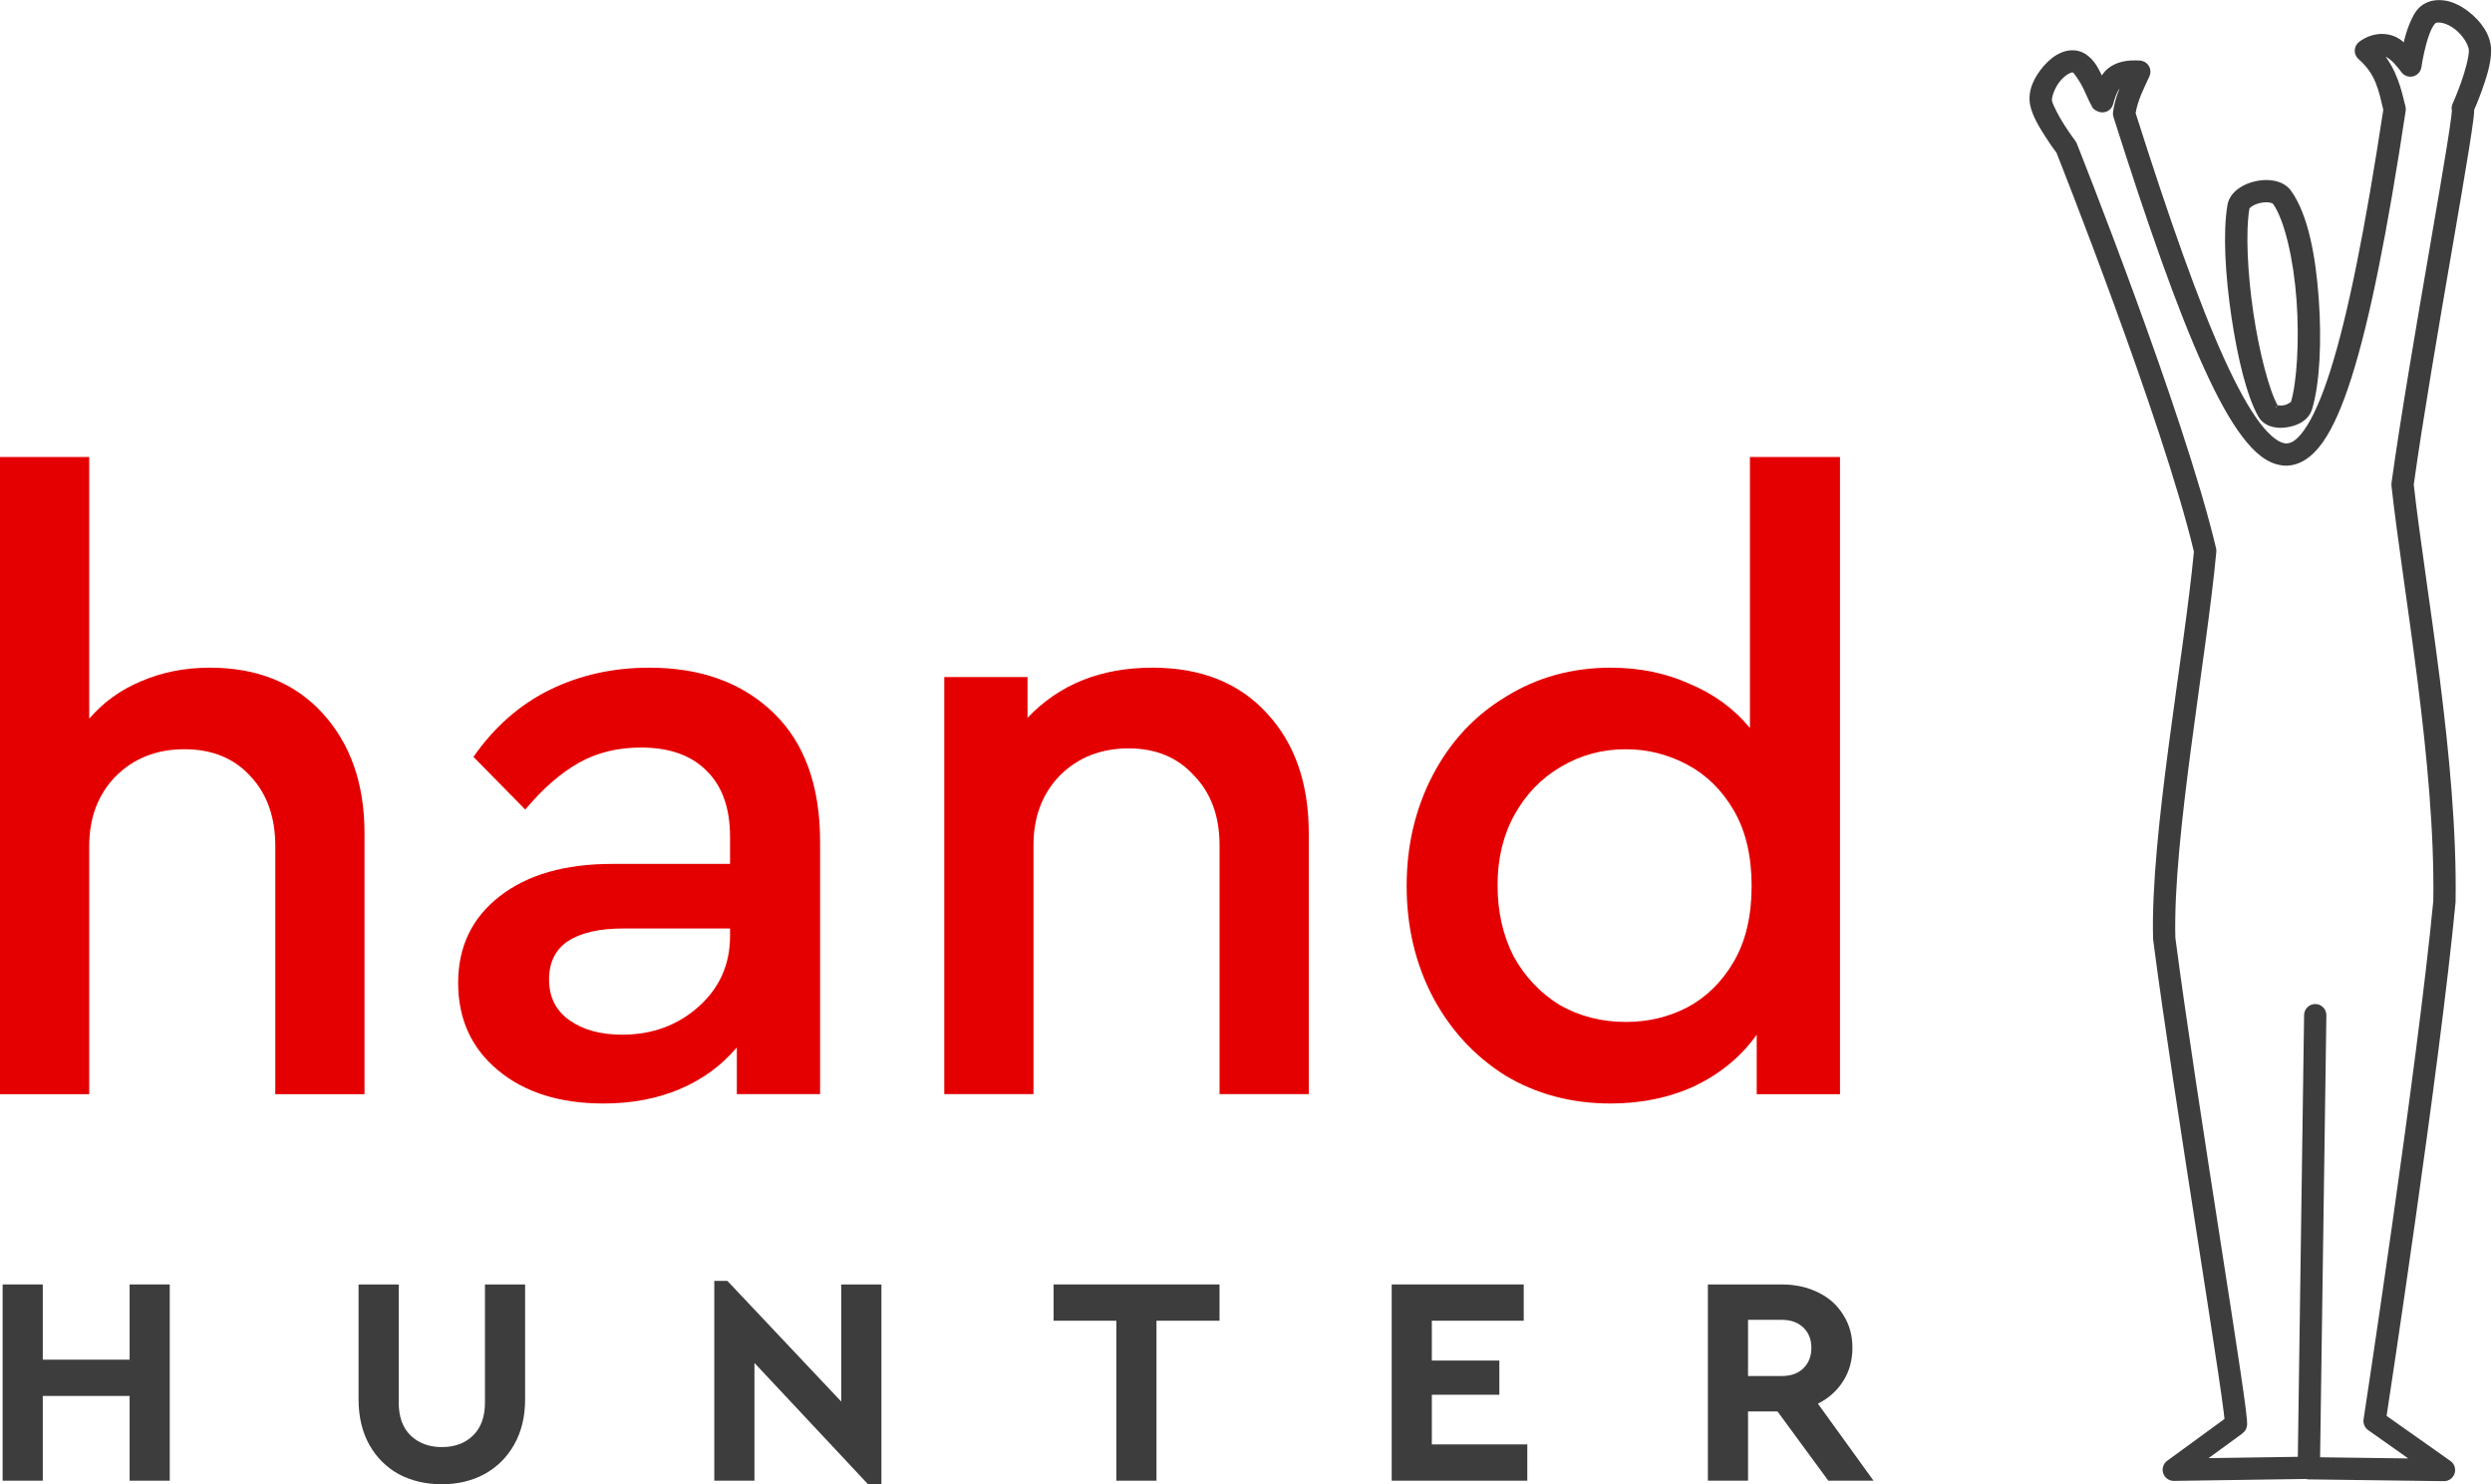<?xml version="1.0" encoding="UTF-8"?> <svg xmlns="http://www.w3.org/2000/svg" width="2001" height="1192" viewBox="0 0 2001 1192" fill="none"><path d="M1477.46 367.012V878.708H1410.59V830.949C1398.31 848.233 1381.94 861.879 1361.47 871.885C1341 881.437 1318.26 886.213 1293.24 886.213C1261.86 886.213 1233.66 878.708 1208.64 863.698C1184.08 848.233 1164.75 827.311 1150.65 800.93C1136.55 774.094 1129.5 744.302 1129.5 711.554C1129.5 678.805 1136.55 649.013 1150.65 622.177C1164.75 595.342 1184.31 574.419 1209.33 559.409C1234.34 543.945 1262.32 536.212 1293.24 536.212C1316.44 536.212 1337.59 540.534 1356.69 549.175C1376.25 557.363 1392.4 569.188 1405.14 584.653V367.012H1477.46ZM1305.53 820.715C1323.26 820.715 1339.64 816.849 1354.65 809.117C1370.11 800.93 1382.62 788.649 1392.17 772.275C1401.72 755.901 1406.5 735.66 1406.5 711.554C1406.5 687.447 1401.72 667.207 1392.17 650.832C1382.62 634.458 1370.11 622.177 1354.65 613.99C1339.18 605.803 1322.81 601.71 1305.53 601.71C1286.42 601.71 1268.91 606.485 1252.99 616.037C1237.53 625.134 1225.25 637.869 1216.15 654.244C1207.05 670.618 1202.5 689.494 1202.5 710.871C1202.5 732.249 1206.82 751.352 1215.47 768.181C1224.56 784.556 1236.84 797.519 1252.31 807.07C1268.23 816.167 1285.97 820.715 1305.53 820.715Z" fill="#E50000"></path><path d="M925.37 536.211C964.486 536.211 995.188 548.492 1017.48 573.053C1039.76 597.16 1050.91 629.226 1050.91 669.252V878.706H979.269V678.804C979.269 655.607 972.446 636.958 958.801 622.858C945.61 608.303 928.099 601.026 906.267 601.026C883.98 601.026 865.558 608.303 851.004 622.858C836.904 637.413 829.854 656.061 829.854 678.804V878.706H758.216V543.716H825.078V576.464C850.549 549.629 883.98 536.211 925.37 536.211Z" fill="#E50000"></path><path d="M521.383 536.211C562.774 536.211 595.977 548.264 620.993 572.371C646.01 596.477 658.518 631.045 658.518 676.074V878.706H591.656V841.182C579.376 855.737 564.138 866.88 545.945 874.613C527.751 882.345 507.283 886.211 484.541 886.211C449.518 886.211 421.318 877.342 399.941 859.603C378.563 841.864 367.875 818.44 367.875 789.33C367.875 760.22 379.018 737.023 401.305 719.739C423.593 702.455 453.612 693.813 491.364 693.813H586.198V671.981C586.198 648.784 579.83 631.045 567.095 618.765C554.814 606.484 537.303 600.344 514.561 600.344C495.912 600.344 479.311 604.437 464.756 612.624C450.201 620.811 435.873 633.319 421.773 650.149L380.155 607.848C396.984 583.742 417.452 565.776 441.559 553.95C465.665 542.124 492.273 536.211 521.383 536.211ZM499.551 830.948C523.658 830.948 544.125 823.443 560.954 808.433C577.784 793.423 586.198 774.548 586.198 751.806V745.665H500.233C481.13 745.665 466.348 749.076 455.886 755.899C445.88 762.722 440.876 772.956 440.876 786.601C440.876 800.701 446.335 811.617 457.251 819.349C468.167 827.082 482.267 830.948 499.551 830.948Z" fill="#E50000"></path><path d="M168.519 536.212C206.725 536.212 236.972 548.493 259.259 573.055C281.546 597.616 292.69 629.682 292.69 669.253V878.708H221.053V679.487C221.053 656.29 214.457 637.642 201.267 623.542C188.077 608.987 170.338 601.71 148.051 601.71C125.763 601.71 107.342 608.987 92.787 623.542C78.688 638.097 71.637 656.745 71.637 679.487V878.708H0V367.012H71.637V577.148C83.008 563.958 96.881 553.951 113.255 547.129C130.084 539.851 148.506 536.212 168.519 536.212Z" fill="#E50000"></path><path d="M1468.09 1189.14L1427.26 1133.5H1403.62V1189.14H1371.38V1031.53H1430.6C1441.59 1031.53 1451.38 1033.68 1459.98 1037.98C1468.57 1042.12 1475.26 1048.09 1480.03 1055.89C1484.97 1063.53 1487.44 1072.37 1487.44 1082.4C1487.44 1092.43 1484.97 1101.34 1480.03 1109.14C1475.1 1116.94 1468.33 1122.99 1459.74 1127.29L1504.39 1189.14H1468.09ZM1403.62 1105.08H1430.6C1438.09 1105.08 1443.9 1103.01 1448.04 1098.87C1452.33 1094.73 1454.48 1089.24 1454.48 1082.4C1454.48 1075.71 1452.33 1070.3 1448.04 1066.16C1443.74 1062.02 1437.93 1059.95 1430.6 1059.95H1403.62V1105.08Z" fill="#3D3D3D"></path><path d="M1117.49 1031.53H1223.51V1060.67H1149.72V1092.66H1203.93V1120.12H1149.72V1160H1226.38V1189.14H1117.49V1031.53Z" fill="#3D3D3D"></path><path d="M896.381 1060.67H845.996V1031.53H979.242V1060.67H928.618V1189.14H896.381V1060.67Z" fill="#3D3D3D"></path><path d="M707.759 1031.53V1192H697.013L605.795 1094.57V1189.14H573.558V1028.67H584.065L675.522 1125.62V1031.53H707.759Z" fill="#3D3D3D"></path><path d="M354.782 1192C341.888 1192 330.346 1189.29 320.158 1183.88C310.128 1178.31 302.248 1170.43 296.517 1160.24C290.786 1149.89 287.921 1137.8 287.921 1123.95V1031.53H320.158V1126.33C320.158 1137.8 323.342 1146.63 329.709 1152.84C336.236 1159.05 344.594 1162.15 354.782 1162.15C365.13 1162.15 373.488 1159.05 379.856 1152.84C386.223 1146.63 389.407 1137.8 389.407 1126.33V1031.53H421.644V1123.95C421.644 1137.8 418.699 1149.89 412.809 1160.24C407.078 1170.43 399.118 1178.31 388.93 1183.88C378.9 1189.29 367.518 1192 354.782 1192Z" fill="#3D3D3D"></path><path d="M2.111 1031.53H34.348V1091.95H104.075V1031.53H136.312V1189.14H104.075V1121.08H34.348V1189.14H2.111V1031.53Z" fill="#3D3D3D"></path><mask id="path-11-outside-1_1_18" maskUnits="userSpaceOnUse" x="1628.63" y="0" width="372" height="1190" fill="black"><rect fill="white" x="1628.63" width="372" height="1190"></rect><path d="M1958.44 2.001C1957.9 2.004 1957.36 2.026 1956.82 2.066C1953.93 2.28 1951.06 3.033 1948.27 4.454C1943.01 7.136 1940.4 11.714 1938.1 16.532C1935.8 21.35 1934.07 26.744 1932.68 31.898C1931.85 34.996 1932.03 35.129 1931.45 37.84C1929.18 35.739 1926.93 33.593 1924.02 32.042C1916.28 27.915 1905.34 27.924 1895.58 35.146C1894.75 35.764 1894.06 36.562 1893.58 37.481C1893.09 38.4 1892.82 39.416 1892.78 40.454C1892.74 41.492 1892.93 42.526 1893.34 43.48C1893.76 44.434 1894.38 45.282 1895.16 45.964C1909.63 58.519 1911.92 72.096 1915.75 88.051C1901.27 183.482 1887.37 253.234 1873.22 297.923C1866.1 320.394 1858.84 336.572 1851.96 346.277C1845.08 355.983 1839.76 358.608 1834.58 358.028C1829.39 357.448 1821.8 352.436 1813.07 340.93C1804.35 329.423 1794.67 312.032 1784.3 289.214C1763.7 243.945 1740.12 177.065 1712.78 90.948C1714.81 79.138 1719.41 70.763 1724.13 60.43C1724.59 59.409 1724.81 58.289 1724.74 57.169C1724.68 56.048 1724.35 54.958 1723.77 53.994C1723.2 53.03 1722.4 52.22 1721.44 51.633C1720.48 51.047 1719.4 50.701 1718.28 50.626C1708.3 49.963 1699.83 51.557 1693.55 56.844C1690.97 59.01 1689.17 61.851 1687.45 64.805C1687.39 64.676 1687.36 64.596 1687.3 64.466C1683.87 57.259 1680.5 48.989 1672.5 44.489C1667.12 41.458 1660.83 41.995 1655.84 44.12C1650.84 46.246 1646.55 49.788 1642.87 53.965C1635.5 62.32 1629.82 73.165 1632.17 84.229C1633.95 92.588 1639.35 101.325 1644.26 108.979C1648.84 116.113 1652.54 121.027 1653.1 121.776C1653.58 122.971 1738.31 336.422 1763.67 442.885C1755.76 526.997 1728.64 669.973 1730.86 753.773C1730.86 754.013 1730.88 754.251 1730.91 754.489C1739.3 819.213 1754.47 916.812 1767.14 998.284C1773.47 1039.02 1779.18 1075.73 1783.11 1102.2C1785.07 1115.43 1786.59 1126.12 1787.51 1133.41C1787.91 1136.58 1788.14 1138.78 1788.29 1140.52L1741.37 1174.76C1740.18 1175.63 1739.3 1176.85 1738.86 1178.25C1738.41 1179.66 1738.42 1181.16 1738.89 1182.56C1739.35 1183.95 1740.25 1185.17 1741.45 1186.02C1742.65 1186.87 1744.09 1187.32 1745.56 1187.3L1851.74 1185.75C1852.39 1185.96 1853.08 1186.08 1853.77 1186.09L1962.38 1187.52C1963.86 1187.54 1965.31 1187.08 1966.51 1186.22C1967.71 1185.36 1968.6 1184.13 1969.06 1182.73C1969.51 1181.32 1969.51 1179.8 1969.04 1178.4C1968.58 1177 1967.68 1175.78 1966.47 1174.92L1914.21 1138.01C1915.35 1130.58 1957.01 857.702 1969.71 724.811C1969.72 724.63 1969.73 724.449 1969.74 724.268C1971.64 611.165 1945.31 471.886 1936.16 389.205C1943.3 337.534 1956.21 262.405 1966.93 200.055C1972.31 168.741 1977.14 140.686 1980.39 120.434C1982.02 110.308 1983.25 102.143 1983.98 96.399C1984.34 93.527 1984.58 91.297 1984.67 89.504C1984.71 88.943 1984.68 88.369 1984.66 87.815C1985.34 86.295 1987.79 80.85 1990.94 72.099C1994.49 62.223 1998.25 50.643 1998.31 40.811C1998.37 28.962 1990.68 18.524 1981.29 11.151C1974.69 5.967 1966.57 1.953 1958.44 2.001ZM1957.99 16.077C1959.33 16.055 1960.84 16.259 1962.44 16.695C1965.66 17.565 1969.27 19.355 1972.72 22.064C1979.62 27.484 1984.46 35.896 1984.44 40.73C1984.4 46.544 1981.23 58.077 1977.88 67.396C1974.53 76.716 1971.19 84.137 1971.19 84.137C1970.54 85.585 1970.41 87.212 1970.81 88.748C1970.81 88.767 1970.81 88.746 1970.81 88.766C1970.75 89.869 1970.55 91.946 1970.21 94.656C1969.52 100.078 1968.3 108.174 1966.68 118.23C1963.45 138.344 1958.63 166.386 1953.25 197.699C1942.49 260.325 1929.46 336.01 1922.28 388.148C1922.2 388.715 1922.2 389.289 1922.26 389.858C1931.46 473.609 1957.68 612.802 1955.85 723.816C1943.06 857.528 1899.86 1140.17 1899.86 1140.17C1899.67 1141.45 1899.83 1142.75 1900.34 1143.94C1900.84 1145.13 1901.67 1146.15 1902.72 1146.89L1940.2 1173.36L1860.94 1172.3L1866 815.374C1866.02 813.535 1865.32 811.761 1864.04 810.441C1862.75 809.122 1861 808.365 1859.16 808.337C1858.25 808.324 1857.35 808.49 1856.5 808.827C1855.65 809.164 1854.88 809.664 1854.23 810.299C1853.57 810.935 1853.05 811.693 1852.69 812.53C1852.33 813.367 1852.14 814.267 1852.12 815.179L1847.06 1171.94L1767.18 1173.11L1799.36 1149.63L1799.12 1149.71C1800.18 1148.99 1800.95 1148.12 1801.3 1147.53C1801.99 1146.37 1802.08 1145.75 1802.18 1145.27C1802.38 1144.31 1802.36 1143.86 1802.37 1143.39C1802.38 1142.45 1802.33 1141.59 1802.24 1140.51C1802.07 1138.35 1801.75 1135.43 1801.28 1131.68C1800.34 1124.18 1798.8 1113.44 1796.83 1100.16C1792.89 1073.59 1787.18 1036.89 1780.84 996.154C1768.2 914.828 1753.1 817.506 1744.74 753.128C1742.67 672.455 1769.72 528.401 1777.65 443.01C1777.72 442.262 1777.66 441.508 1777.49 440.777C1751.68 331.572 1665.73 115.967 1665.73 115.967C1665.51 115.393 1665.2 114.851 1664.83 114.357C1664.83 114.357 1660.54 108.646 1655.94 101.479C1651.34 94.312 1646.57 85.192 1645.75 81.34C1645.04 78.013 1648.01 69.117 1653.28 63.143C1655.91 60.156 1658.93 57.89 1661.27 56.895C1663.6 55.901 1664.68 56.013 1665.7 56.589C1666.77 57.188 1671.6 63.786 1674.77 70.44C1676.35 73.767 1677.78 77.048 1679.06 79.762C1679.7 81.119 1680.29 82.325 1680.99 83.492C1681.69 84.658 1681.42 86.113 1685.57 87.772C1686.48 88.136 1687.45 88.303 1688.43 88.263C1689.41 88.222 1690.37 87.975 1691.25 87.536C1692.13 87.098 1692.9 86.479 1693.52 85.719C1694.14 84.96 1694.59 84.078 1694.85 83.131C1697.14 74.583 1699.68 69.822 1702.48 67.467C1703.52 66.596 1705 66.084 1706.5 65.561C1703.27 72.607 1700.18 80.213 1698.69 90.16C1698.53 91.207 1698.62 92.275 1698.94 93.285C1726.63 180.631 1750.42 248.279 1771.66 294.963C1782.27 318.306 1792.22 336.416 1802.01 349.322C1811.8 362.227 1821.62 370.542 1833.03 371.819C1844.45 373.097 1854.92 366.107 1863.28 354.309C1871.65 342.511 1879.1 325.312 1886.45 302.114C1901.14 255.718 1915.09 185.3 1929.71 88.726C1929.84 87.832 1929.8 86.92 1929.59 86.042C1926.31 72.606 1922.93 57.073 1910.98 42.952C1913.29 42.616 1915.29 43.118 1917.5 44.294C1921.59 46.474 1926.1 51.63 1929.88 56.752C1930.69 57.864 1931.82 58.708 1933.12 59.175C1934.42 59.641 1935.83 59.711 1937.17 59.373C1938.5 59.035 1939.71 58.307 1940.63 57.28C1941.55 56.253 1942.15 54.974 1942.34 53.608C1942.34 53.608 1943.59 44.822 1946.09 35.504C1947.34 30.844 1948.92 26.078 1950.63 22.503C1952.34 18.929 1954.43 16.887 1954.56 16.817C1955.49 16.345 1956.66 16.098 1957.99 16.077ZM1820.33 146.581C1817.39 146.528 1814.44 146.858 1811.55 147.489C1806.93 148.497 1802.48 150.269 1798.66 153.013C1794.84 155.757 1791.42 159.729 1790.53 165.048C1786.82 187.337 1788.88 221.227 1793.72 253.882C1798.57 286.537 1805.85 317.129 1815.16 333.627C1817.47 337.711 1821.48 339.906 1825.24 340.859C1829.01 341.812 1832.84 341.75 1836.56 341.095C1844 339.784 1852.1 336.442 1854.7 327.745C1860.72 307.598 1862.34 273.745 1859.89 239.928C1857.45 206.111 1851.42 173.098 1838.07 154.447C1834.95 150.088 1830.2 147.984 1825.58 147.109C1823.85 146.781 1822.09 146.612 1820.33 146.581ZM1819.03 160.483C1820.49 160.437 1821.85 160.529 1823 160.746C1825.3 161.181 1826.42 162.015 1826.78 162.519C1836.42 175.986 1843.69 208.297 1846.05 240.931C1848.41 273.564 1846.33 307.294 1841.4 323.772C1841.39 323.805 1838.35 326.688 1834.15 327.428C1832.05 327.798 1829.93 327.724 1828.65 327.398C1827.36 327.072 1827.21 326.724 1827.25 326.802C1820.24 314.369 1812.16 283.628 1807.45 251.843C1802.73 220.059 1801.05 186.399 1804.22 167.333C1804.32 166.751 1804.9 165.608 1806.75 164.281C1808.6 162.953 1811.48 161.704 1814.51 161.044C1816.02 160.714 1817.57 160.529 1819.03 160.483Z"></path></mask><path d="M1958.44 2.001C1957.9 2.004 1957.36 2.026 1956.82 2.066C1953.93 2.28 1951.06 3.033 1948.27 4.454C1943.01 7.136 1940.4 11.714 1938.1 16.532C1935.8 21.35 1934.07 26.744 1932.68 31.898C1931.85 34.996 1932.03 35.129 1931.45 37.84C1929.18 35.739 1926.93 33.593 1924.02 32.042C1916.28 27.915 1905.34 27.924 1895.58 35.146C1894.75 35.764 1894.06 36.562 1893.58 37.481C1893.09 38.4 1892.82 39.416 1892.78 40.454C1892.74 41.492 1892.93 42.526 1893.34 43.48C1893.76 44.434 1894.38 45.282 1895.16 45.964C1909.63 58.519 1911.92 72.096 1915.75 88.051C1901.27 183.482 1887.37 253.234 1873.22 297.923C1866.1 320.394 1858.84 336.572 1851.96 346.277C1845.08 355.983 1839.76 358.608 1834.58 358.028C1829.39 357.448 1821.8 352.436 1813.07 340.93C1804.35 329.423 1794.67 312.032 1784.3 289.214C1763.7 243.945 1740.12 177.065 1712.78 90.948C1714.81 79.138 1719.41 70.763 1724.13 60.43C1724.59 59.409 1724.81 58.289 1724.74 57.169C1724.68 56.048 1724.35 54.958 1723.77 53.994C1723.2 53.03 1722.4 52.22 1721.44 51.633C1720.48 51.047 1719.4 50.701 1718.28 50.626C1708.3 49.963 1699.83 51.557 1693.55 56.844C1690.97 59.01 1689.17 61.851 1687.45 64.805C1687.39 64.676 1687.36 64.596 1687.3 64.466C1683.87 57.259 1680.5 48.989 1672.5 44.489C1667.12 41.458 1660.83 41.995 1655.84 44.12C1650.84 46.246 1646.55 49.788 1642.87 53.965C1635.5 62.32 1629.82 73.165 1632.17 84.229C1633.95 92.588 1639.35 101.325 1644.26 108.979C1648.84 116.113 1652.54 121.027 1653.1 121.776C1653.58 122.971 1738.31 336.422 1763.67 442.885C1755.76 526.997 1728.64 669.973 1730.86 753.773C1730.86 754.013 1730.88 754.251 1730.91 754.489C1739.3 819.213 1754.47 916.812 1767.14 998.284C1773.47 1039.02 1779.18 1075.73 1783.11 1102.2C1785.07 1115.43 1786.59 1126.12 1787.51 1133.41C1787.91 1136.58 1788.14 1138.78 1788.29 1140.52L1741.37 1174.76C1740.18 1175.63 1739.3 1176.85 1738.86 1178.25C1738.41 1179.66 1738.42 1181.16 1738.89 1182.56C1739.35 1183.95 1740.25 1185.17 1741.45 1186.02C1742.65 1186.87 1744.09 1187.32 1745.56 1187.3L1851.74 1185.75C1852.39 1185.96 1853.08 1186.08 1853.77 1186.09L1962.38 1187.52C1963.86 1187.54 1965.31 1187.08 1966.51 1186.22C1967.71 1185.36 1968.6 1184.13 1969.06 1182.73C1969.51 1181.32 1969.51 1179.8 1969.04 1178.4C1968.58 1177 1967.68 1175.78 1966.47 1174.92L1914.21 1138.01C1915.35 1130.58 1957.01 857.702 1969.71 724.811C1969.72 724.63 1969.73 724.449 1969.74 724.268C1971.64 611.165 1945.31 471.886 1936.16 389.205C1943.3 337.534 1956.21 262.405 1966.93 200.055C1972.31 168.741 1977.14 140.686 1980.39 120.434C1982.02 110.308 1983.25 102.143 1983.98 96.399C1984.34 93.527 1984.58 91.297 1984.67 89.504C1984.71 88.943 1984.68 88.369 1984.66 87.815C1985.34 86.295 1987.79 80.85 1990.94 72.099C1994.49 62.223 1998.25 50.643 1998.31 40.811C1998.37 28.962 1990.68 18.524 1981.29 11.151C1974.69 5.967 1966.57 1.953 1958.44 2.001ZM1957.99 16.077C1959.33 16.055 1960.84 16.259 1962.44 16.695C1965.66 17.565 1969.27 19.355 1972.72 22.064C1979.62 27.484 1984.46 35.896 1984.44 40.73C1984.4 46.544 1981.23 58.077 1977.88 67.396C1974.53 76.716 1971.19 84.137 1971.19 84.137C1970.54 85.585 1970.41 87.212 1970.81 88.748C1970.81 88.767 1970.81 88.746 1970.81 88.766C1970.75 89.869 1970.55 91.946 1970.21 94.656C1969.52 100.078 1968.3 108.174 1966.68 118.23C1963.45 138.344 1958.63 166.386 1953.25 197.699C1942.49 260.325 1929.46 336.01 1922.28 388.148C1922.2 388.715 1922.2 389.289 1922.26 389.858C1931.46 473.609 1957.68 612.802 1955.85 723.816C1943.06 857.528 1899.86 1140.17 1899.86 1140.17C1899.67 1141.45 1899.83 1142.75 1900.34 1143.94C1900.84 1145.13 1901.67 1146.15 1902.72 1146.89L1940.2 1173.36L1860.94 1172.3L1866 815.374C1866.02 813.535 1865.32 811.761 1864.04 810.441C1862.75 809.122 1861 808.365 1859.16 808.337C1858.25 808.324 1857.35 808.49 1856.5 808.827C1855.65 809.164 1854.88 809.664 1854.23 810.299C1853.57 810.935 1853.05 811.693 1852.69 812.53C1852.33 813.367 1852.14 814.267 1852.12 815.179L1847.06 1171.94L1767.18 1173.11L1799.36 1149.63L1799.12 1149.71C1800.18 1148.99 1800.95 1148.12 1801.3 1147.53C1801.99 1146.37 1802.08 1145.75 1802.18 1145.27C1802.38 1144.31 1802.36 1143.86 1802.37 1143.39C1802.38 1142.45 1802.33 1141.59 1802.24 1140.51C1802.07 1138.35 1801.75 1135.43 1801.28 1131.68C1800.34 1124.18 1798.8 1113.44 1796.83 1100.16C1792.89 1073.59 1787.18 1036.89 1780.84 996.154C1768.2 914.828 1753.1 817.506 1744.74 753.128C1742.67 672.455 1769.72 528.401 1777.65 443.01C1777.72 442.262 1777.66 441.508 1777.49 440.777C1751.68 331.572 1665.73 115.967 1665.73 115.967C1665.51 115.393 1665.2 114.851 1664.83 114.357C1664.83 114.357 1660.54 108.646 1655.94 101.479C1651.34 94.312 1646.57 85.192 1645.75 81.34C1645.04 78.013 1648.01 69.117 1653.28 63.143C1655.91 60.156 1658.93 57.89 1661.27 56.895C1663.6 55.901 1664.68 56.013 1665.7 56.589C1666.77 57.188 1671.6 63.786 1674.77 70.44C1676.35 73.767 1677.78 77.048 1679.06 79.762C1679.7 81.119 1680.29 82.325 1680.99 83.492C1681.69 84.658 1681.42 86.113 1685.57 87.772C1686.48 88.136 1687.45 88.303 1688.43 88.263C1689.41 88.222 1690.37 87.975 1691.25 87.536C1692.13 87.098 1692.9 86.479 1693.52 85.719C1694.14 84.96 1694.59 84.078 1694.85 83.131C1697.14 74.583 1699.68 69.822 1702.48 67.467C1703.52 66.596 1705 66.084 1706.5 65.561C1703.27 72.607 1700.18 80.213 1698.69 90.16C1698.53 91.207 1698.62 92.275 1698.94 93.285C1726.63 180.631 1750.42 248.279 1771.66 294.963C1782.27 318.306 1792.22 336.416 1802.01 349.322C1811.8 362.227 1821.62 370.542 1833.03 371.819C1844.45 373.097 1854.92 366.107 1863.28 354.309C1871.65 342.511 1879.1 325.312 1886.45 302.114C1901.14 255.718 1915.09 185.3 1929.71 88.726C1929.84 87.832 1929.8 86.92 1929.59 86.042C1926.31 72.606 1922.93 57.073 1910.98 42.952C1913.29 42.616 1915.29 43.118 1917.5 44.294C1921.59 46.474 1926.1 51.63 1929.88 56.752C1930.69 57.864 1931.82 58.708 1933.12 59.175C1934.42 59.641 1935.83 59.711 1937.17 59.373C1938.5 59.035 1939.71 58.307 1940.63 57.28C1941.55 56.253 1942.15 54.974 1942.34 53.608C1942.34 53.608 1943.59 44.822 1946.09 35.504C1947.34 30.844 1948.92 26.078 1950.63 22.503C1952.34 18.929 1954.43 16.887 1954.56 16.817C1955.49 16.345 1956.66 16.098 1957.99 16.077ZM1820.33 146.581C1817.39 146.528 1814.44 146.858 1811.55 147.489C1806.93 148.497 1802.48 150.269 1798.66 153.013C1794.84 155.757 1791.42 159.729 1790.53 165.048C1786.82 187.337 1788.88 221.227 1793.72 253.882C1798.57 286.537 1805.85 317.129 1815.16 333.627C1817.47 337.711 1821.48 339.906 1825.24 340.859C1829.01 341.812 1832.84 341.75 1836.56 341.095C1844 339.784 1852.1 336.442 1854.7 327.745C1860.72 307.598 1862.34 273.745 1859.89 239.928C1857.45 206.111 1851.42 173.098 1838.07 154.447C1834.95 150.088 1830.2 147.984 1825.58 147.109C1823.85 146.781 1822.09 146.612 1820.33 146.581ZM1819.03 160.483C1820.49 160.437 1821.85 160.529 1823 160.746C1825.3 161.181 1826.42 162.015 1826.78 162.519C1836.42 175.986 1843.69 208.297 1846.05 240.931C1848.41 273.564 1846.33 307.294 1841.4 323.772C1841.39 323.805 1838.35 326.688 1834.15 327.428C1832.05 327.798 1829.93 327.724 1828.65 327.398C1827.36 327.072 1827.21 326.724 1827.25 326.802C1820.24 314.369 1812.16 283.628 1807.45 251.843C1802.73 220.059 1801.05 186.399 1804.22 167.333C1804.32 166.751 1804.9 165.608 1806.75 164.281C1808.6 162.953 1811.48 161.704 1814.51 161.044C1816.02 160.714 1817.57 160.529 1819.03 160.483Z" fill="#3D3D3D"></path><path d="M1958.44 2.001C1957.9 2.004 1957.36 2.026 1956.82 2.066C1953.93 2.28 1951.06 3.033 1948.27 4.454C1943.01 7.136 1940.4 11.714 1938.1 16.532C1935.8 21.35 1934.07 26.744 1932.68 31.898C1931.85 34.996 1932.03 35.129 1931.45 37.84C1929.18 35.739 1926.93 33.593 1924.02 32.042C1916.28 27.915 1905.34 27.924 1895.58 35.146C1894.75 35.764 1894.06 36.562 1893.58 37.481C1893.09 38.4 1892.82 39.416 1892.78 40.454C1892.74 41.492 1892.93 42.526 1893.34 43.48C1893.76 44.434 1894.38 45.282 1895.16 45.964C1909.63 58.519 1911.92 72.096 1915.75 88.051C1901.27 183.482 1887.37 253.234 1873.22 297.923C1866.1 320.394 1858.84 336.572 1851.96 346.277C1845.08 355.983 1839.76 358.608 1834.58 358.028C1829.39 357.448 1821.8 352.436 1813.07 340.93C1804.35 329.423 1794.67 312.032 1784.3 289.214C1763.7 243.945 1740.12 177.065 1712.78 90.948C1714.81 79.138 1719.41 70.763 1724.13 60.43C1724.59 59.409 1724.81 58.289 1724.74 57.169C1724.68 56.048 1724.35 54.958 1723.77 53.994C1723.2 53.03 1722.4 52.22 1721.44 51.633C1720.48 51.047 1719.4 50.701 1718.28 50.626C1708.3 49.963 1699.83 51.557 1693.55 56.844C1690.97 59.01 1689.17 61.851 1687.45 64.805C1687.39 64.676 1687.36 64.596 1687.3 64.466C1683.87 57.259 1680.5 48.989 1672.5 44.489C1667.12 41.458 1660.83 41.995 1655.84 44.12C1650.84 46.246 1646.55 49.788 1642.87 53.965C1635.5 62.32 1629.82 73.165 1632.17 84.229C1633.95 92.588 1639.35 101.325 1644.26 108.979C1648.84 116.113 1652.54 121.027 1653.1 121.776C1653.58 122.971 1738.31 336.422 1763.67 442.885C1755.76 526.997 1728.64 669.973 1730.86 753.773C1730.86 754.013 1730.88 754.251 1730.91 754.489C1739.3 819.213 1754.47 916.812 1767.14 998.284C1773.47 1039.02 1779.18 1075.73 1783.11 1102.2C1785.07 1115.43 1786.59 1126.12 1787.51 1133.41C1787.91 1136.58 1788.14 1138.78 1788.29 1140.52L1741.37 1174.76C1740.18 1175.63 1739.3 1176.85 1738.86 1178.25C1738.41 1179.66 1738.42 1181.16 1738.89 1182.56C1739.35 1183.95 1740.25 1185.17 1741.45 1186.02C1742.65 1186.87 1744.09 1187.32 1745.56 1187.3L1851.74 1185.75C1852.39 1185.96 1853.08 1186.08 1853.77 1186.09L1962.38 1187.52C1963.86 1187.54 1965.31 1187.08 1966.51 1186.22C1967.71 1185.36 1968.6 1184.13 1969.06 1182.73C1969.51 1181.32 1969.51 1179.8 1969.04 1178.4C1968.58 1177 1967.68 1175.78 1966.47 1174.92L1914.21 1138.01C1915.35 1130.58 1957.01 857.702 1969.71 724.811C1969.72 724.63 1969.73 724.449 1969.74 724.268C1971.64 611.165 1945.31 471.886 1936.16 389.205C1943.3 337.534 1956.21 262.405 1966.93 200.055C1972.31 168.741 1977.14 140.686 1980.39 120.434C1982.02 110.308 1983.25 102.143 1983.98 96.399C1984.34 93.527 1984.58 91.297 1984.67 89.504C1984.71 88.943 1984.68 88.369 1984.66 87.815C1985.34 86.295 1987.79 80.85 1990.94 72.099C1994.49 62.223 1998.25 50.643 1998.31 40.811C1998.37 28.962 1990.68 18.524 1981.29 11.151C1974.69 5.967 1966.57 1.953 1958.44 2.001ZM1957.99 16.077C1959.33 16.055 1960.84 16.259 1962.44 16.695C1965.66 17.565 1969.27 19.355 1972.72 22.064C1979.62 27.484 1984.46 35.896 1984.44 40.73C1984.4 46.544 1981.23 58.077 1977.88 67.396C1974.53 76.716 1971.19 84.137 1971.19 84.137C1970.54 85.585 1970.41 87.212 1970.81 88.748C1970.81 88.767 1970.81 88.746 1970.81 88.766C1970.75 89.869 1970.55 91.946 1970.21 94.656C1969.52 100.078 1968.3 108.174 1966.68 118.23C1963.45 138.344 1958.63 166.386 1953.25 197.699C1942.49 260.325 1929.46 336.01 1922.28 388.148C1922.2 388.715 1922.2 389.289 1922.26 389.858C1931.46 473.609 1957.68 612.802 1955.85 723.816C1943.06 857.528 1899.86 1140.17 1899.86 1140.17C1899.67 1141.45 1899.83 1142.75 1900.34 1143.94C1900.84 1145.13 1901.67 1146.15 1902.72 1146.89L1940.2 1173.36L1860.94 1172.3L1866 815.374C1866.02 813.535 1865.32 811.761 1864.04 810.441C1862.75 809.122 1861 808.365 1859.16 808.337C1858.25 808.324 1857.35 808.49 1856.5 808.827C1855.65 809.164 1854.88 809.664 1854.23 810.299C1853.57 810.935 1853.05 811.693 1852.69 812.53C1852.33 813.367 1852.14 814.267 1852.12 815.179L1847.06 1171.94L1767.18 1173.11L1799.36 1149.63L1799.12 1149.71C1800.18 1148.99 1800.95 1148.12 1801.3 1147.53C1801.99 1146.37 1802.08 1145.75 1802.18 1145.27C1802.38 1144.31 1802.36 1143.86 1802.37 1143.39C1802.38 1142.45 1802.33 1141.59 1802.24 1140.51C1802.07 1138.35 1801.75 1135.43 1801.28 1131.68C1800.34 1124.18 1798.8 1113.44 1796.83 1100.16C1792.89 1073.59 1787.18 1036.89 1780.84 996.154C1768.2 914.828 1753.1 817.506 1744.74 753.128C1742.67 672.455 1769.72 528.401 1777.65 443.01C1777.72 442.262 1777.66 441.508 1777.49 440.777C1751.68 331.572 1665.73 115.967 1665.73 115.967C1665.51 115.393 1665.2 114.851 1664.83 114.357C1664.83 114.357 1660.54 108.646 1655.94 101.479C1651.34 94.312 1646.57 85.192 1645.75 81.34C1645.04 78.013 1648.01 69.117 1653.28 63.143C1655.91 60.156 1658.93 57.89 1661.27 56.895C1663.6 55.901 1664.68 56.013 1665.7 56.589C1666.77 57.188 1671.6 63.786 1674.77 70.44C1676.35 73.767 1677.78 77.048 1679.06 79.762C1679.7 81.119 1680.29 82.325 1680.99 83.492C1681.69 84.658 1681.42 86.113 1685.57 87.772C1686.48 88.136 1687.45 88.303 1688.43 88.263C1689.41 88.222 1690.37 87.975 1691.25 87.536C1692.13 87.098 1692.9 86.479 1693.52 85.719C1694.14 84.96 1694.59 84.078 1694.85 83.131C1697.14 74.583 1699.68 69.822 1702.48 67.467C1703.52 66.596 1705 66.084 1706.5 65.561C1703.27 72.607 1700.18 80.213 1698.69 90.16C1698.53 91.207 1698.62 92.275 1698.94 93.285C1726.63 180.631 1750.42 248.279 1771.66 294.963C1782.27 318.306 1792.22 336.416 1802.01 349.322C1811.8 362.227 1821.62 370.542 1833.03 371.819C1844.45 373.097 1854.92 366.107 1863.28 354.309C1871.65 342.511 1879.1 325.312 1886.45 302.114C1901.14 255.718 1915.09 185.3 1929.71 88.726C1929.84 87.832 1929.8 86.92 1929.59 86.042C1926.31 72.606 1922.93 57.073 1910.98 42.952C1913.29 42.616 1915.29 43.118 1917.5 44.294C1921.59 46.474 1926.1 51.63 1929.88 56.752C1930.69 57.864 1931.82 58.708 1933.12 59.175C1934.42 59.641 1935.83 59.711 1937.17 59.373C1938.5 59.035 1939.71 58.307 1940.63 57.28C1941.55 56.253 1942.15 54.974 1942.34 53.608C1942.34 53.608 1943.59 44.822 1946.09 35.504C1947.34 30.844 1948.92 26.078 1950.63 22.503C1952.34 18.929 1954.43 16.887 1954.56 16.817C1955.49 16.345 1956.66 16.098 1957.99 16.077ZM1820.33 146.581C1817.39 146.528 1814.44 146.858 1811.55 147.489C1806.93 148.497 1802.48 150.269 1798.66 153.013C1794.84 155.757 1791.42 159.729 1790.53 165.048C1786.82 187.337 1788.88 221.227 1793.72 253.882C1798.57 286.537 1805.85 317.129 1815.16 333.627C1817.47 337.711 1821.48 339.906 1825.24 340.859C1829.01 341.812 1832.84 341.75 1836.56 341.095C1844 339.784 1852.1 336.442 1854.7 327.745C1860.72 307.598 1862.34 273.745 1859.89 239.928C1857.45 206.111 1851.42 173.098 1838.07 154.447C1834.95 150.088 1830.2 147.984 1825.58 147.109C1823.85 146.781 1822.09 146.612 1820.33 146.581ZM1819.03 160.483C1820.49 160.437 1821.85 160.529 1823 160.746C1825.3 161.181 1826.42 162.015 1826.78 162.519C1836.42 175.986 1843.69 208.297 1846.05 240.931C1848.41 273.564 1846.33 307.294 1841.4 323.772C1841.39 323.805 1838.35 326.688 1834.15 327.428C1832.05 327.798 1829.93 327.724 1828.65 327.398C1827.36 327.072 1827.21 326.724 1827.25 326.802C1820.24 314.369 1812.16 283.628 1807.45 251.843C1802.73 220.059 1801.05 186.399 1804.22 167.333C1804.32 166.751 1804.9 165.608 1806.75 164.281C1808.6 162.953 1811.48 161.704 1814.51 161.044C1816.02 160.714 1817.57 160.529 1819.03 160.483Z" stroke="#3D3D3D" stroke-width="4" mask="url(#path-11-outside-1_1_18)"></path></svg> 
